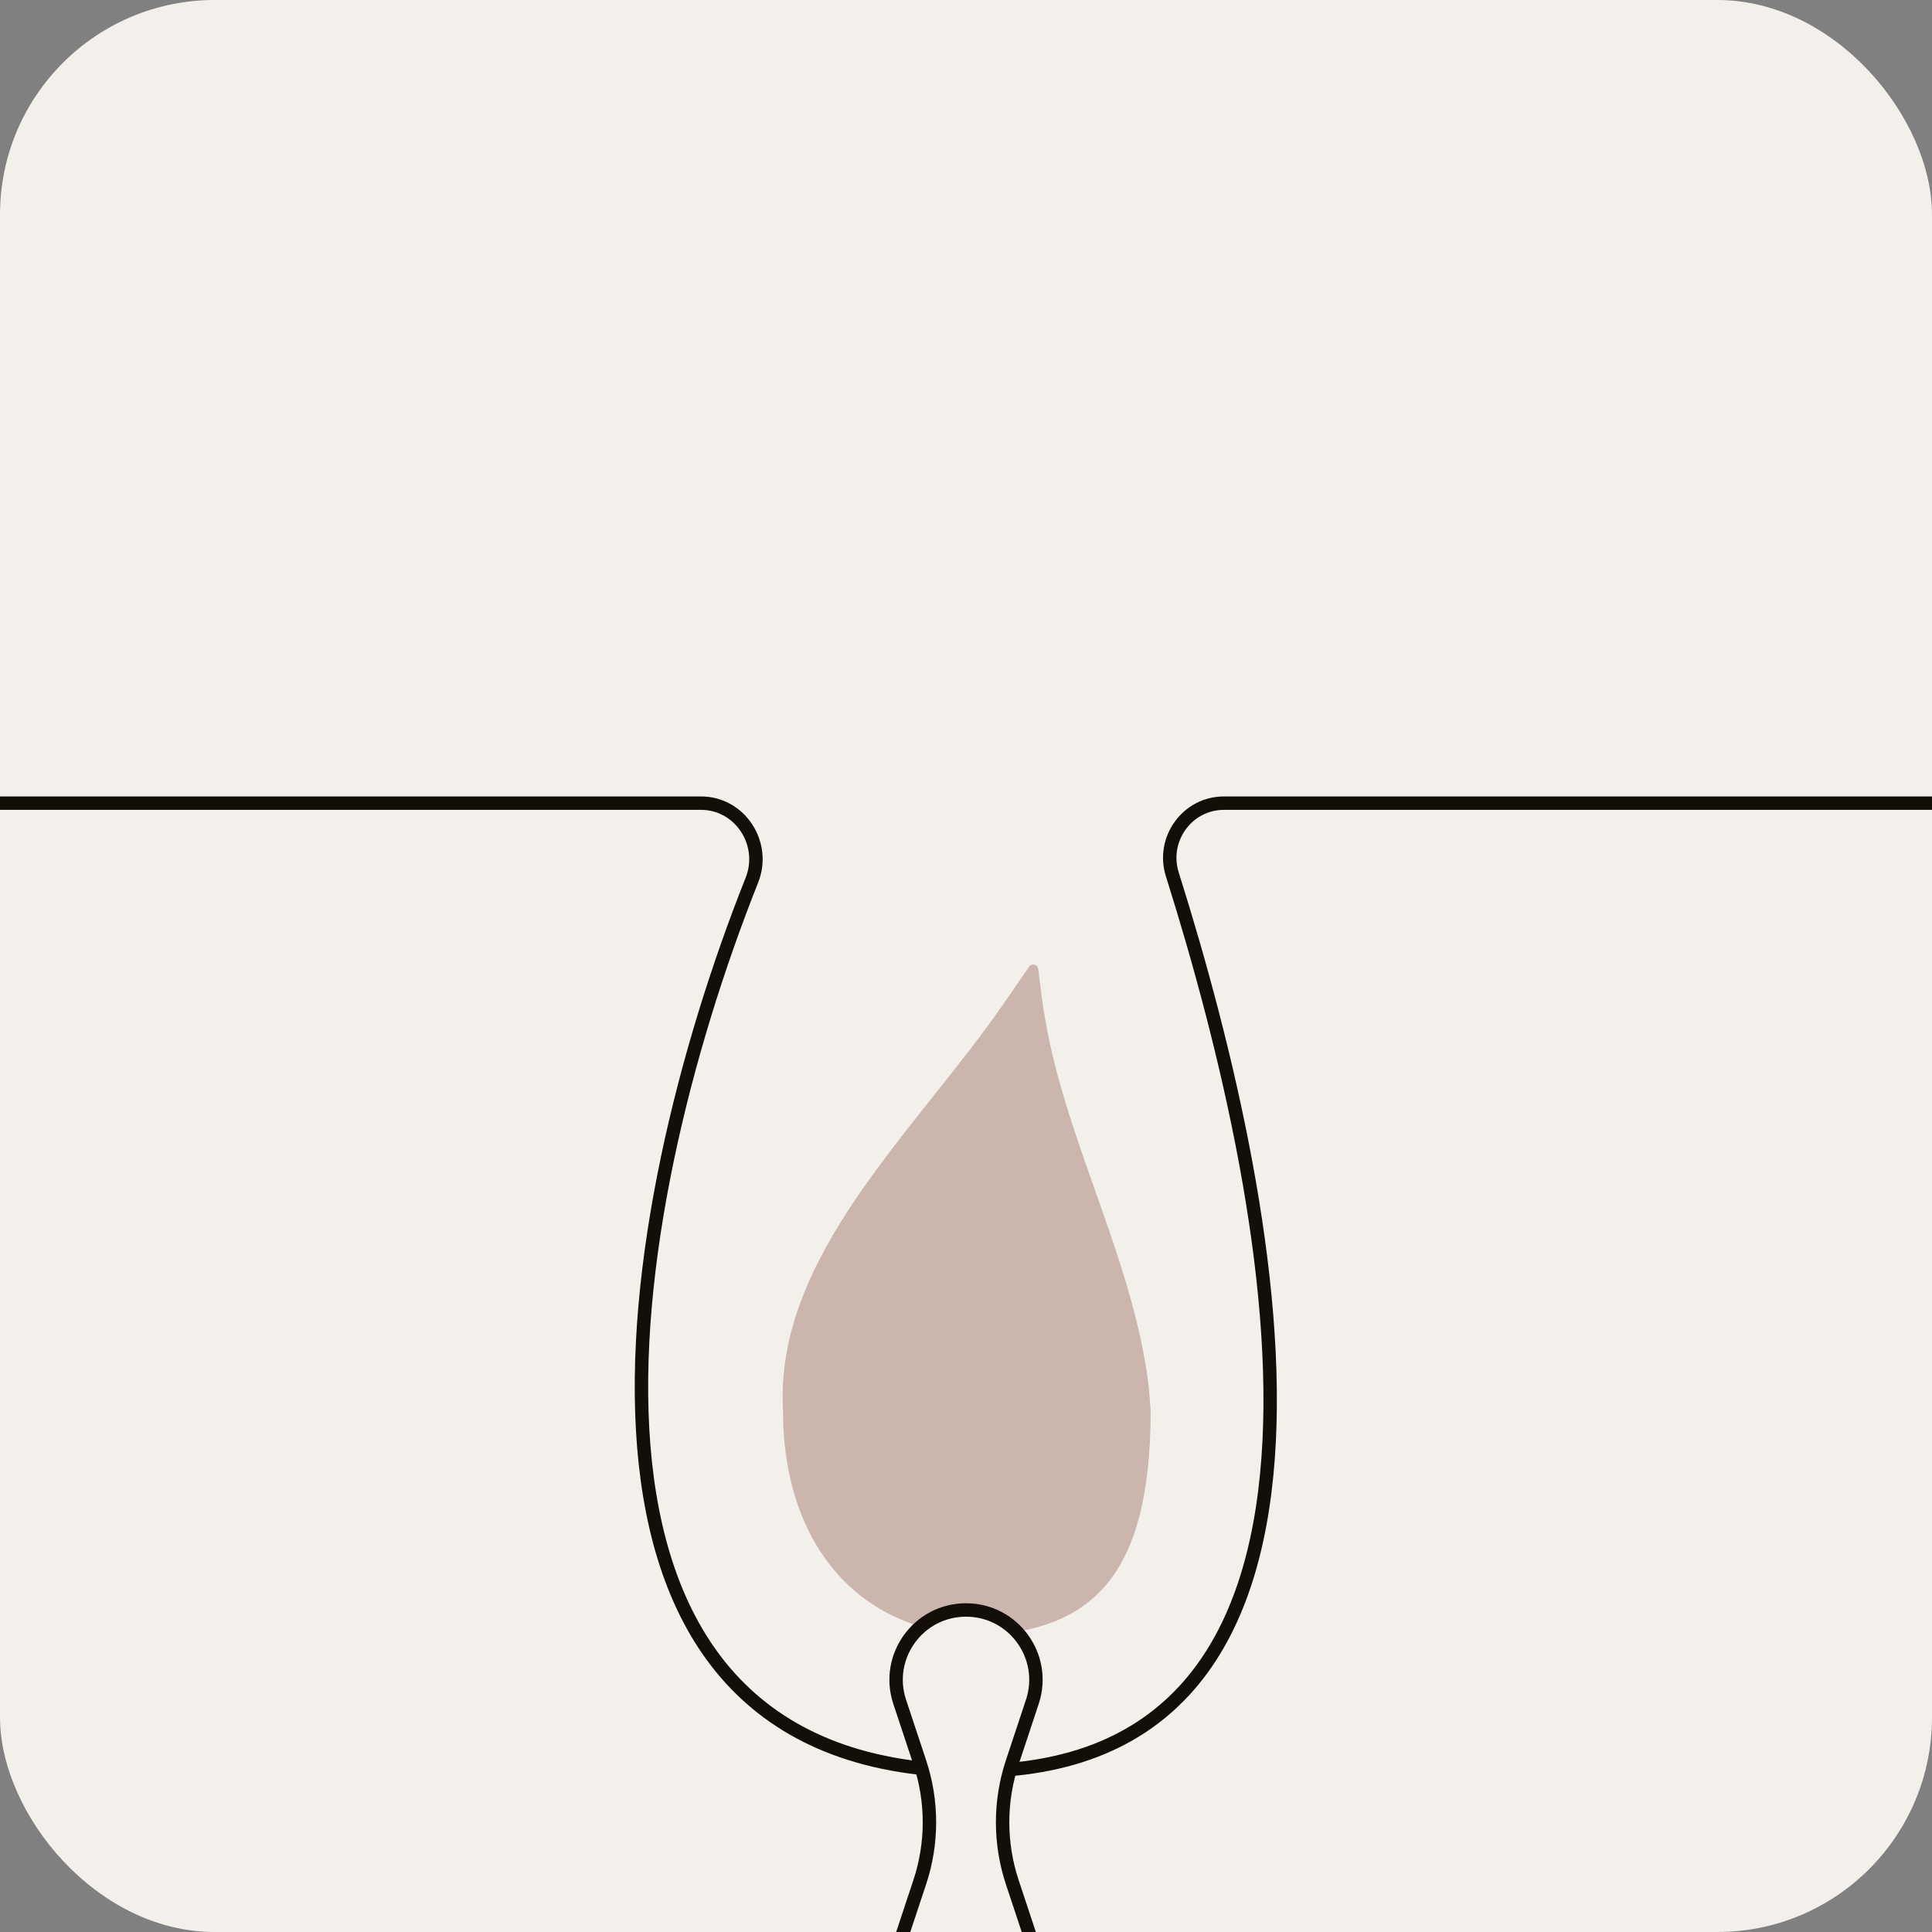 <svg xmlns="http://www.w3.org/2000/svg" fill="none" viewBox="0 0 72 72" height="72" width="72">
<rect x="0" y="0" width="72" height="72" fill="#808080" stroke="none"/>
<g id="image">
<g clip-path="url(#clip0_1209_103292)">
<rect fill="#F3F0EC" rx="8" height="72" width="72"></rect>
<path fill="#CAB6AD" d="M37.4 37.407C37.701 36.971 38.018 36.51 38.352 36.025C38.448 35.886 38.669 35.941 38.691 36.109C38.737 36.463 38.779 36.797 38.819 37.112C39.429 41.96 41.965 46.239 42.728 51.065C42.797 51.498 42.846 51.992 42.881 52.589C42.881 58.984 40.484 60.724 36.661 60.95C32.132 60.95 29.182 57.658 29.182 52.589C28.843 46.826 34.121 42.158 37.4 37.407Z" id="Union"></path>
<path stroke-width="0.5" stroke="#130F08" d="M26.124 29.931H-3V74.25H75V29.931H45.614C44.242 29.931 43.276 31.279 43.689 32.587C47.782 45.565 51.783 66.513 35.685 65.993C19.717 65.478 23.027 45.354 28.021 32.8C28.561 31.443 27.584 29.931 26.124 29.931Z" id="Vector 48"></path>
<path stroke-width="0.5" stroke="#130F08" fill="#F3F0EC" d="M33.529 63.423C32.97 61.737 34.225 59.999 36.001 59.999C37.777 59.999 39.032 61.737 38.472 63.423L37.725 65.675C37.244 67.126 37.244 68.694 37.725 70.146L38.472 72.397C39.032 74.083 37.777 75.821 36.001 75.821C34.225 75.821 32.97 74.083 33.529 72.397L34.276 70.146C34.758 68.694 34.758 67.126 34.276 65.675L33.529 63.423Z" id="Rectangle 16"></path>
</g>
</g>
<defs>
<clipPath id="clip0_1209_103292">
<rect fill="white" rx="8" height="72" width="72"></rect>
</clipPath>
</defs>
</svg>
